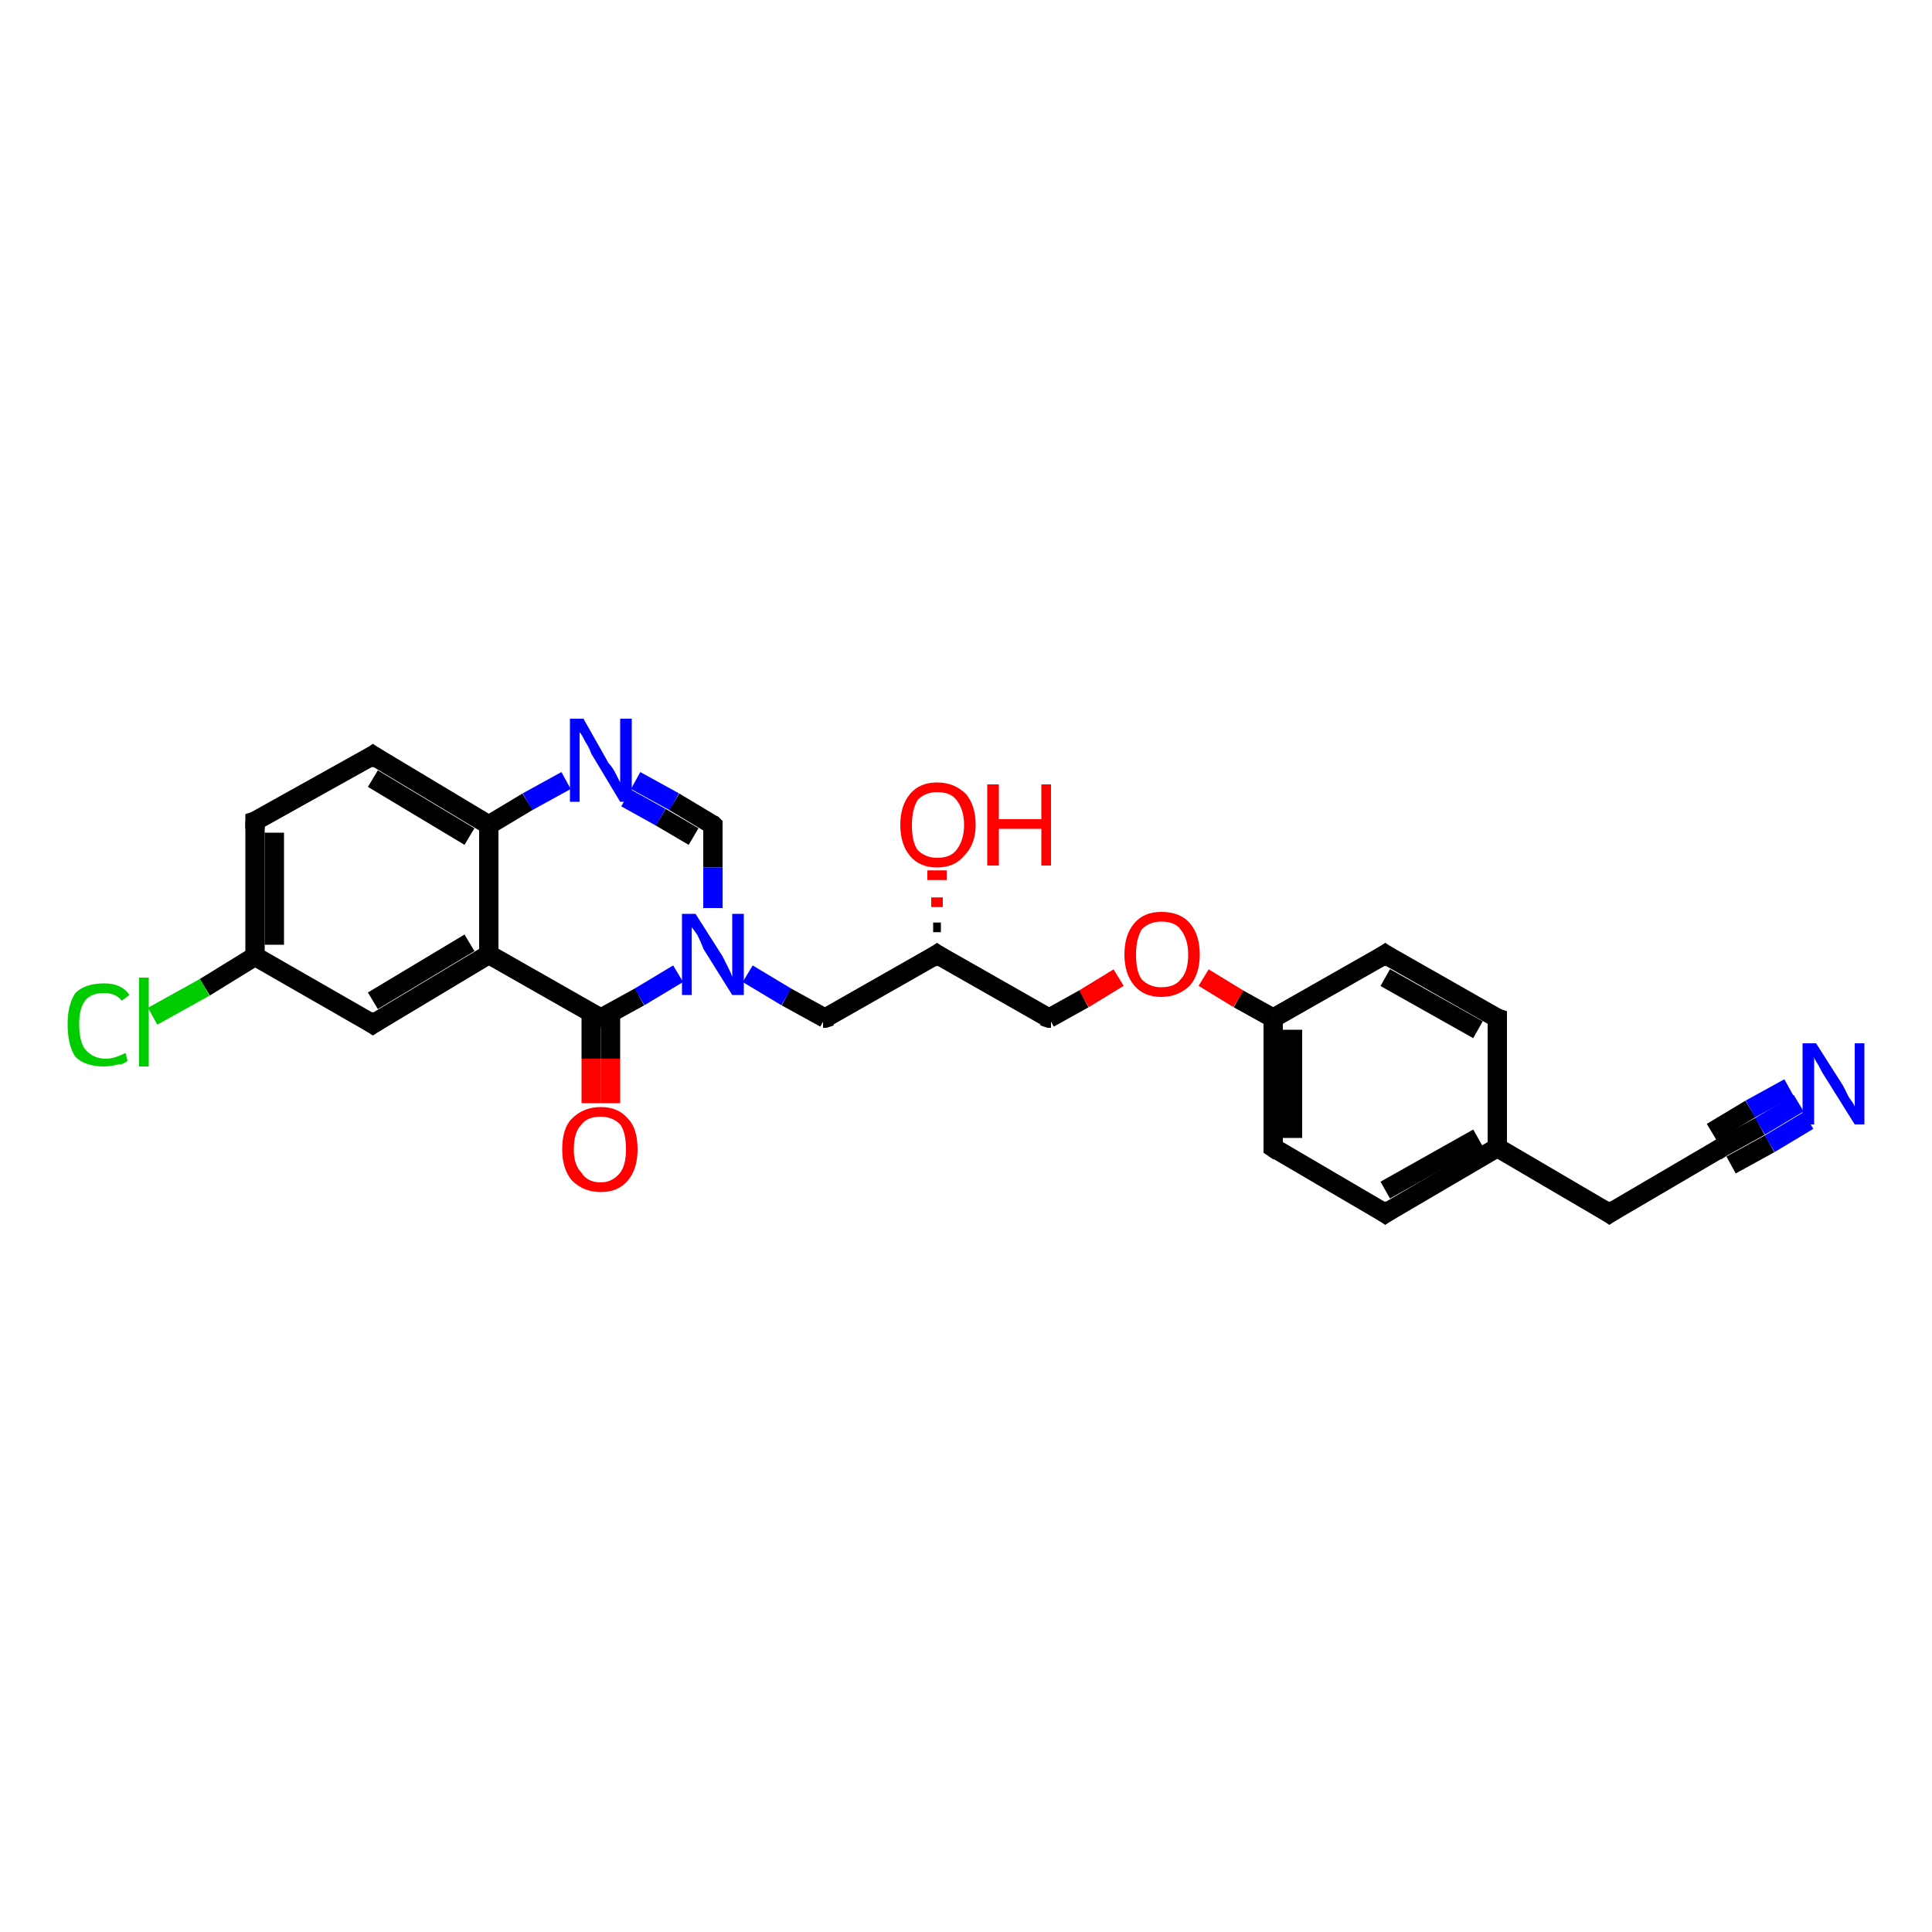 <?xml version='1.0' encoding='iso-8859-1'?>
<svg version='1.1' baseProfile='full'
              xmlns='http://www.w3.org/2000/svg'
                      xmlns:rdkit='http://www.rdkit.org/xml'
                      xmlns:xlink='http://www.w3.org/1999/xlink'
                  xml:space='preserve'
width='100px' height='100px' viewBox='0 0 100 100'>
<!-- END OF HEADER -->
<rect style='opacity:1.0;fill:#FFFFFF;stroke:none' width='100.0' height='100.0' x='0.0' y='0.0'> </rect>
<path class='bond-0 atom-20 atom-19' d='M 32.9,40.4 L 34.9,41.5' style='fill:none;fill-rule:evenodd;stroke:#0000FF;stroke-width:1.0px;stroke-linecap:butt;stroke-linejoin:miter;stroke-opacity:1' />
<path class='bond-0 atom-20 atom-19' d='M 34.9,41.5 L 36.9,42.7' style='fill:none;fill-rule:evenodd;stroke:#000000;stroke-width:1.0px;stroke-linecap:butt;stroke-linejoin:miter;stroke-opacity:1' />
<path class='bond-0 atom-20 atom-19' d='M 32.4,41.3 L 34.2,42.3' style='fill:none;fill-rule:evenodd;stroke:#0000FF;stroke-width:1.0px;stroke-linecap:butt;stroke-linejoin:miter;stroke-opacity:1' />
<path class='bond-0 atom-20 atom-19' d='M 34.2,42.3 L 35.9,43.3' style='fill:none;fill-rule:evenodd;stroke:#000000;stroke-width:1.0px;stroke-linecap:butt;stroke-linejoin:miter;stroke-opacity:1' />
<path class='bond-1 atom-20 atom-7' d='M 29.3,40.4 L 27.3,41.5' style='fill:none;fill-rule:evenodd;stroke:#0000FF;stroke-width:1.0px;stroke-linecap:butt;stroke-linejoin:miter;stroke-opacity:1' />
<path class='bond-1 atom-20 atom-7' d='M 27.3,41.5 L 25.3,42.7' style='fill:none;fill-rule:evenodd;stroke:#000000;stroke-width:1.0px;stroke-linecap:butt;stroke-linejoin:miter;stroke-opacity:1' />
<path class='bond-2 atom-8 atom-7' d='M 19.3,39.1 L 25.3,42.7' style='fill:none;fill-rule:evenodd;stroke:#000000;stroke-width:1.0px;stroke-linecap:butt;stroke-linejoin:miter;stroke-opacity:1' />
<path class='bond-2 atom-8 atom-7' d='M 19.3,40.3 L 24.3,43.3' style='fill:none;fill-rule:evenodd;stroke:#000000;stroke-width:1.0px;stroke-linecap:butt;stroke-linejoin:miter;stroke-opacity:1' />
<path class='bond-3 atom-8 atom-9' d='M 19.3,39.1 L 13.2,42.5' style='fill:none;fill-rule:evenodd;stroke:#000000;stroke-width:1.0px;stroke-linecap:butt;stroke-linejoin:miter;stroke-opacity:1' />
<path class='bond-4 atom-19 atom-18' d='M 36.9,42.7 L 36.9,44.9' style='fill:none;fill-rule:evenodd;stroke:#000000;stroke-width:1.0px;stroke-linecap:butt;stroke-linejoin:miter;stroke-opacity:1' />
<path class='bond-4 atom-19 atom-18' d='M 36.9,44.9 L 36.9,47.0' style='fill:none;fill-rule:evenodd;stroke:#0000FF;stroke-width:1.0px;stroke-linecap:butt;stroke-linejoin:miter;stroke-opacity:1' />
<path class='bond-5 atom-7 atom-11' d='M 25.3,42.7 L 25.3,49.4' style='fill:none;fill-rule:evenodd;stroke:#000000;stroke-width:1.0px;stroke-linecap:butt;stroke-linejoin:miter;stroke-opacity:1' />
<path class='bond-6 atom-9 atom-21' d='M 13.2,42.5 L 13.2,49.5' style='fill:none;fill-rule:evenodd;stroke:#000000;stroke-width:1.0px;stroke-linecap:butt;stroke-linejoin:miter;stroke-opacity:1' />
<path class='bond-6 atom-9 atom-21' d='M 14.2,43.1 L 14.2,48.9' style='fill:none;fill-rule:evenodd;stroke:#000000;stroke-width:1.0px;stroke-linecap:butt;stroke-linejoin:miter;stroke-opacity:1' />
<path class='bond-7 atom-12 atom-25' d='M 71.7,62.8 L 65.9,59.4' style='fill:none;fill-rule:evenodd;stroke:#000000;stroke-width:1.0px;stroke-linecap:butt;stroke-linejoin:miter;stroke-opacity:1' />
<path class='bond-8 atom-12 atom-2' d='M 71.7,62.8 L 77.5,59.4' style='fill:none;fill-rule:evenodd;stroke:#000000;stroke-width:1.0px;stroke-linecap:butt;stroke-linejoin:miter;stroke-opacity:1' />
<path class='bond-8 atom-12 atom-2' d='M 71.7,61.6 L 76.5,58.9' style='fill:none;fill-rule:evenodd;stroke:#000000;stroke-width:1.0px;stroke-linecap:butt;stroke-linejoin:miter;stroke-opacity:1' />
<path class='bond-9 atom-18 atom-6' d='M 38.7,50.4 L 40.7,51.6' style='fill:none;fill-rule:evenodd;stroke:#0000FF;stroke-width:1.0px;stroke-linecap:butt;stroke-linejoin:miter;stroke-opacity:1' />
<path class='bond-9 atom-18 atom-6' d='M 40.7,51.6 L 42.7,52.7' style='fill:none;fill-rule:evenodd;stroke:#000000;stroke-width:1.0px;stroke-linecap:butt;stroke-linejoin:miter;stroke-opacity:1' />
<path class='bond-10 atom-18 atom-23' d='M 35.1,50.4 L 33.1,51.6' style='fill:none;fill-rule:evenodd;stroke:#0000FF;stroke-width:1.0px;stroke-linecap:butt;stroke-linejoin:miter;stroke-opacity:1' />
<path class='bond-10 atom-18 atom-23' d='M 33.1,51.6 L 31.1,52.7' style='fill:none;fill-rule:evenodd;stroke:#000000;stroke-width:1.0px;stroke-linecap:butt;stroke-linejoin:miter;stroke-opacity:1' />
<path class='bond-11 atom-25 atom-14' d='M 65.9,59.4 L 65.9,52.7' style='fill:none;fill-rule:evenodd;stroke:#000000;stroke-width:1.0px;stroke-linecap:butt;stroke-linejoin:miter;stroke-opacity:1' />
<path class='bond-11 atom-25 atom-14' d='M 66.9,58.9 L 66.9,53.3' style='fill:none;fill-rule:evenodd;stroke:#000000;stroke-width:1.0px;stroke-linecap:butt;stroke-linejoin:miter;stroke-opacity:1' />
<path class='bond-12 atom-1 atom-2' d='M 83.3,62.8 L 77.5,59.4' style='fill:none;fill-rule:evenodd;stroke:#000000;stroke-width:1.0px;stroke-linecap:butt;stroke-linejoin:miter;stroke-opacity:1' />
<path class='bond-13 atom-1 atom-0' d='M 83.3,62.8 L 89.1,59.4' style='fill:none;fill-rule:evenodd;stroke:#000000;stroke-width:1.0px;stroke-linecap:butt;stroke-linejoin:miter;stroke-opacity:1' />
<path class='bond-14 atom-11 atom-23' d='M 25.3,49.4 L 31.1,52.7' style='fill:none;fill-rule:evenodd;stroke:#000000;stroke-width:1.0px;stroke-linecap:butt;stroke-linejoin:miter;stroke-opacity:1' />
<path class='bond-15 atom-11 atom-10' d='M 25.3,49.4 L 19.3,53.0' style='fill:none;fill-rule:evenodd;stroke:#000000;stroke-width:1.0px;stroke-linecap:butt;stroke-linejoin:miter;stroke-opacity:1' />
<path class='bond-15 atom-11 atom-10' d='M 24.3,48.8 L 19.3,51.8' style='fill:none;fill-rule:evenodd;stroke:#000000;stroke-width:1.0px;stroke-linecap:butt;stroke-linejoin:miter;stroke-opacity:1' />
<path class='bond-16 atom-21 atom-10' d='M 13.2,49.5 L 19.3,53.0' style='fill:none;fill-rule:evenodd;stroke:#000000;stroke-width:1.0px;stroke-linecap:butt;stroke-linejoin:miter;stroke-opacity:1' />
<path class='bond-17 atom-21 atom-22' d='M 13.2,49.5 L 10.6,51.1' style='fill:none;fill-rule:evenodd;stroke:#000000;stroke-width:1.0px;stroke-linecap:butt;stroke-linejoin:miter;stroke-opacity:1' />
<path class='bond-17 atom-21 atom-22' d='M 10.6,51.1 L 7.9,52.6' style='fill:none;fill-rule:evenodd;stroke:#00CC00;stroke-width:1.0px;stroke-linecap:butt;stroke-linejoin:miter;stroke-opacity:1' />
<path class='bond-18 atom-6 atom-16' d='M 42.7,52.7 L 48.5,49.4' style='fill:none;fill-rule:evenodd;stroke:#000000;stroke-width:1.0px;stroke-linecap:butt;stroke-linejoin:miter;stroke-opacity:1' />
<path class='bond-19 atom-2 atom-3' d='M 77.5,59.4 L 77.5,52.7' style='fill:none;fill-rule:evenodd;stroke:#000000;stroke-width:1.0px;stroke-linecap:butt;stroke-linejoin:miter;stroke-opacity:1' />
<path class='bond-20 atom-23 atom-24' d='M 30.6,52.4 L 30.6,54.8' style='fill:none;fill-rule:evenodd;stroke:#000000;stroke-width:1.0px;stroke-linecap:butt;stroke-linejoin:miter;stroke-opacity:1' />
<path class='bond-20 atom-23 atom-24' d='M 30.6,54.8 L 30.6,57.1' style='fill:none;fill-rule:evenodd;stroke:#FF0000;stroke-width:1.0px;stroke-linecap:butt;stroke-linejoin:miter;stroke-opacity:1' />
<path class='bond-20 atom-23 atom-24' d='M 31.6,52.4 L 31.6,54.8' style='fill:none;fill-rule:evenodd;stroke:#000000;stroke-width:1.0px;stroke-linecap:butt;stroke-linejoin:miter;stroke-opacity:1' />
<path class='bond-20 atom-23 atom-24' d='M 31.6,54.8 L 31.6,57.1' style='fill:none;fill-rule:evenodd;stroke:#FF0000;stroke-width:1.0px;stroke-linecap:butt;stroke-linejoin:miter;stroke-opacity:1' />
<path class='bond-21 atom-14 atom-15' d='M 65.9,52.7 L 64.1,51.7' style='fill:none;fill-rule:evenodd;stroke:#000000;stroke-width:1.0px;stroke-linecap:butt;stroke-linejoin:miter;stroke-opacity:1' />
<path class='bond-21 atom-14 atom-15' d='M 64.1,51.7 L 62.3,50.6' style='fill:none;fill-rule:evenodd;stroke:#FF0000;stroke-width:1.0px;stroke-linecap:butt;stroke-linejoin:miter;stroke-opacity:1' />
<path class='bond-22 atom-14 atom-4' d='M 65.9,52.7 L 71.7,49.4' style='fill:none;fill-rule:evenodd;stroke:#000000;stroke-width:1.0px;stroke-linecap:butt;stroke-linejoin:miter;stroke-opacity:1' />
<path class='bond-23 atom-15 atom-5' d='M 57.9,50.6 L 56.1,51.7' style='fill:none;fill-rule:evenodd;stroke:#FF0000;stroke-width:1.0px;stroke-linecap:butt;stroke-linejoin:miter;stroke-opacity:1' />
<path class='bond-23 atom-15 atom-5' d='M 56.1,51.7 L 54.3,52.7' style='fill:none;fill-rule:evenodd;stroke:#000000;stroke-width:1.0px;stroke-linecap:butt;stroke-linejoin:miter;stroke-opacity:1' />
<path class='bond-24 atom-16 atom-5' d='M 48.5,49.4 L 54.3,52.7' style='fill:none;fill-rule:evenodd;stroke:#000000;stroke-width:1.0px;stroke-linecap:butt;stroke-linejoin:miter;stroke-opacity:1' />
<path class='bond-25 atom-16 atom-17' d='M 48.3,48.0 L 48.7,48.0' style='fill:none;fill-rule:evenodd;stroke:#000000;stroke-width:0.5px;stroke-linecap:butt;stroke-linejoin:miter;stroke-opacity:1' />
<path class='bond-25 atom-16 atom-17' d='M 48.2,46.7 L 48.8,46.7' style='fill:none;fill-rule:evenodd;stroke:#FF0000;stroke-width:0.5px;stroke-linecap:butt;stroke-linejoin:miter;stroke-opacity:1' />
<path class='bond-25 atom-16 atom-17' d='M 48.0,45.3 L 49.0,45.3' style='fill:none;fill-rule:evenodd;stroke:#FF0000;stroke-width:0.5px;stroke-linecap:butt;stroke-linejoin:miter;stroke-opacity:1' />
<path class='bond-26 atom-3 atom-4' d='M 77.5,52.7 L 71.7,49.4' style='fill:none;fill-rule:evenodd;stroke:#000000;stroke-width:1.0px;stroke-linecap:butt;stroke-linejoin:miter;stroke-opacity:1' />
<path class='bond-26 atom-3 atom-4' d='M 76.5,53.3 L 71.7,50.6' style='fill:none;fill-rule:evenodd;stroke:#000000;stroke-width:1.0px;stroke-linecap:butt;stroke-linejoin:miter;stroke-opacity:1' />
<path class='bond-27 atom-0 atom-13' d='M 89.1,59.4 L 91.1,58.3' style='fill:none;fill-rule:evenodd;stroke:#000000;stroke-width:1.0px;stroke-linecap:butt;stroke-linejoin:miter;stroke-opacity:1' />
<path class='bond-27 atom-0 atom-13' d='M 91.1,58.3 L 93.1,57.1' style='fill:none;fill-rule:evenodd;stroke:#0000FF;stroke-width:1.0px;stroke-linecap:butt;stroke-linejoin:miter;stroke-opacity:1' />
<path class='bond-27 atom-0 atom-13' d='M 88.6,58.6 L 90.6,57.4' style='fill:none;fill-rule:evenodd;stroke:#000000;stroke-width:1.0px;stroke-linecap:butt;stroke-linejoin:miter;stroke-opacity:1' />
<path class='bond-27 atom-0 atom-13' d='M 90.6,57.4 L 92.6,56.3' style='fill:none;fill-rule:evenodd;stroke:#0000FF;stroke-width:1.0px;stroke-linecap:butt;stroke-linejoin:miter;stroke-opacity:1' />
<path class='bond-27 atom-0 atom-13' d='M 89.6,60.3 L 91.6,59.2' style='fill:none;fill-rule:evenodd;stroke:#000000;stroke-width:1.0px;stroke-linecap:butt;stroke-linejoin:miter;stroke-opacity:1' />
<path class='bond-27 atom-0 atom-13' d='M 91.6,59.2 L 93.6,58.0' style='fill:none;fill-rule:evenodd;stroke:#0000FF;stroke-width:1.0px;stroke-linecap:butt;stroke-linejoin:miter;stroke-opacity:1' />
<path d='M 88.8,59.6 L 89.1,59.4 L 89.2,59.4' style='fill:none;stroke:#000000;stroke-width:1.0px;stroke-linecap:butt;stroke-linejoin:miter;stroke-opacity:1;' />
<path d='M 83.0,62.6 L 83.3,62.8 L 83.6,62.6' style='fill:none;stroke:#000000;stroke-width:1.0px;stroke-linecap:butt;stroke-linejoin:miter;stroke-opacity:1;' />
<path d='M 77.5,53.1 L 77.5,52.7 L 77.2,52.6' style='fill:none;stroke:#000000;stroke-width:1.0px;stroke-linecap:butt;stroke-linejoin:miter;stroke-opacity:1;' />
<path d='M 71.4,49.6 L 71.7,49.4 L 72.0,49.6' style='fill:none;stroke:#000000;stroke-width:1.0px;stroke-linecap:butt;stroke-linejoin:miter;stroke-opacity:1;' />
<path d='M 54.4,52.7 L 54.3,52.7 L 54.0,52.6' style='fill:none;stroke:#000000;stroke-width:1.0px;stroke-linecap:butt;stroke-linejoin:miter;stroke-opacity:1;' />
<path d='M 42.6,52.7 L 42.7,52.7 L 43.0,52.6' style='fill:none;stroke:#000000;stroke-width:1.0px;stroke-linecap:butt;stroke-linejoin:miter;stroke-opacity:1;' />
<path d='M 19.6,39.3 L 19.3,39.1 L 19.0,39.3' style='fill:none;stroke:#000000;stroke-width:1.0px;stroke-linecap:butt;stroke-linejoin:miter;stroke-opacity:1;' />
<path d='M 13.5,42.4 L 13.2,42.5 L 13.2,42.9' style='fill:none;stroke:#000000;stroke-width:1.0px;stroke-linecap:butt;stroke-linejoin:miter;stroke-opacity:1;' />
<path d='M 19.6,52.8 L 19.3,53.0 L 19.0,52.8' style='fill:none;stroke:#000000;stroke-width:1.0px;stroke-linecap:butt;stroke-linejoin:miter;stroke-opacity:1;' />
<path d='M 71.4,62.6 L 71.7,62.8 L 72.0,62.6' style='fill:none;stroke:#000000;stroke-width:1.0px;stroke-linecap:butt;stroke-linejoin:miter;stroke-opacity:1;' />
<path d='M 48.2,49.6 L 48.5,49.4 L 48.8,49.6' style='fill:none;stroke:#000000;stroke-width:1.0px;stroke-linecap:butt;stroke-linejoin:miter;stroke-opacity:1;' />
<path d='M 36.8,42.6 L 36.9,42.7 L 36.9,42.8' style='fill:none;stroke:#000000;stroke-width:1.0px;stroke-linecap:butt;stroke-linejoin:miter;stroke-opacity:1;' />
<path d='M 31.2,52.7 L 31.1,52.7 L 30.8,52.6' style='fill:none;stroke:#000000;stroke-width:1.0px;stroke-linecap:butt;stroke-linejoin:miter;stroke-opacity:1;' />
<path d='M 66.2,59.6 L 65.9,59.4 L 65.9,59.1' style='fill:none;stroke:#000000;stroke-width:1.0px;stroke-linecap:butt;stroke-linejoin:miter;stroke-opacity:1;' />
<path class='atom-13' d='M 94.0 54.0
L 95.4 56.2
Q 95.5 56.4, 95.7 56.8
Q 96.0 57.2, 96.0 57.3
L 96.0 54.0
L 96.5 54.0
L 96.5 58.2
L 96.0 58.2
L 94.5 55.8
Q 94.3 55.5, 94.1 55.1
Q 93.9 54.8, 93.9 54.7
L 93.9 58.2
L 93.3 58.2
L 93.3 54.0
L 94.0 54.0
' fill='#0000FF'/>
<path class='atom-15' d='M 58.2 49.4
Q 58.2 48.4, 58.7 47.8
Q 59.2 47.2, 60.1 47.2
Q 61.1 47.2, 61.6 47.8
Q 62.1 48.4, 62.1 49.4
Q 62.1 50.4, 61.6 51.0
Q 61.0 51.6, 60.1 51.6
Q 59.2 51.6, 58.7 51.0
Q 58.2 50.4, 58.2 49.4
M 60.1 51.1
Q 60.8 51.1, 61.1 50.7
Q 61.5 50.3, 61.5 49.4
Q 61.5 48.6, 61.1 48.1
Q 60.8 47.7, 60.1 47.7
Q 59.5 47.7, 59.1 48.1
Q 58.8 48.6, 58.8 49.4
Q 58.8 50.3, 59.1 50.7
Q 59.5 51.1, 60.1 51.1
' fill='#FF0000'/>
<path class='atom-17' d='M 46.6 42.7
Q 46.6 41.7, 47.1 41.1
Q 47.6 40.5, 48.5 40.5
Q 49.4 40.5, 50.0 41.1
Q 50.5 41.7, 50.5 42.7
Q 50.5 43.7, 49.9 44.3
Q 49.4 44.9, 48.5 44.9
Q 47.6 44.9, 47.1 44.3
Q 46.6 43.7, 46.6 42.7
M 48.5 44.4
Q 49.2 44.4, 49.5 44.0
Q 49.9 43.5, 49.9 42.7
Q 49.9 41.9, 49.5 41.4
Q 49.2 41.0, 48.5 41.0
Q 47.9 41.0, 47.5 41.4
Q 47.2 41.9, 47.2 42.7
Q 47.2 43.6, 47.5 44.0
Q 47.9 44.4, 48.5 44.4
' fill='#FF0000'/>
<path class='atom-17' d='M 51.1 40.6
L 51.7 40.6
L 51.7 42.4
L 53.9 42.4
L 53.9 40.6
L 54.4 40.6
L 54.4 44.8
L 53.9 44.8
L 53.9 42.9
L 51.7 42.9
L 51.7 44.8
L 51.1 44.8
L 51.1 40.6
' fill='#FF0000'/>
<path class='atom-18' d='M 36.0 47.3
L 37.4 49.5
Q 37.5 49.7, 37.7 50.1
Q 37.9 50.5, 37.9 50.6
L 37.9 47.3
L 38.5 47.3
L 38.5 51.5
L 37.9 51.5
L 36.4 49.1
Q 36.3 48.8, 36.1 48.4
Q 35.9 48.1, 35.8 48.0
L 35.8 51.5
L 35.3 51.5
L 35.3 47.3
L 36.0 47.3
' fill='#0000FF'/>
<path class='atom-20' d='M 30.2 37.2
L 31.5 39.5
Q 31.7 39.7, 31.9 40.1
Q 32.1 40.5, 32.1 40.5
L 32.1 37.2
L 32.7 37.2
L 32.7 41.5
L 32.1 41.5
L 30.6 39.0
Q 30.5 38.7, 30.3 38.4
Q 30.1 38.0, 30.0 37.9
L 30.0 41.5
L 29.5 41.5
L 29.5 37.2
L 30.2 37.2
' fill='#0000FF'/>
<path class='atom-22' d='M 3.5 53.0
Q 3.5 52.0, 3.9 51.4
Q 4.4 50.9, 5.4 50.9
Q 6.3 50.9, 6.7 51.5
L 6.3 51.8
Q 6.0 51.4, 5.4 51.4
Q 4.7 51.4, 4.4 51.8
Q 4.1 52.2, 4.1 53.0
Q 4.1 53.9, 4.4 54.3
Q 4.8 54.8, 5.5 54.8
Q 5.9 54.8, 6.5 54.5
L 6.6 54.9
Q 6.4 55.1, 6.1 55.1
Q 5.7 55.2, 5.4 55.2
Q 4.4 55.2, 3.9 54.7
Q 3.5 54.1, 3.5 53.0
' fill='#00CC00'/>
<path class='atom-22' d='M 7.2 50.6
L 7.7 50.6
L 7.7 55.2
L 7.2 55.2
L 7.2 50.6
' fill='#00CC00'/>
<path class='atom-24' d='M 29.1 59.5
Q 29.1 58.4, 29.6 57.9
Q 30.2 57.3, 31.1 57.3
Q 32.0 57.3, 32.5 57.9
Q 33.0 58.4, 33.0 59.5
Q 33.0 60.5, 32.5 61.1
Q 32.0 61.7, 31.1 61.7
Q 30.2 61.7, 29.6 61.1
Q 29.1 60.5, 29.1 59.5
M 31.1 61.2
Q 31.7 61.2, 32.1 60.7
Q 32.4 60.3, 32.4 59.5
Q 32.4 58.6, 32.1 58.2
Q 31.7 57.8, 31.1 57.8
Q 30.4 57.8, 30.1 58.2
Q 29.7 58.6, 29.7 59.5
Q 29.7 60.3, 30.1 60.7
Q 30.4 61.2, 31.1 61.2
' fill='#FF0000'/>
</svg>
